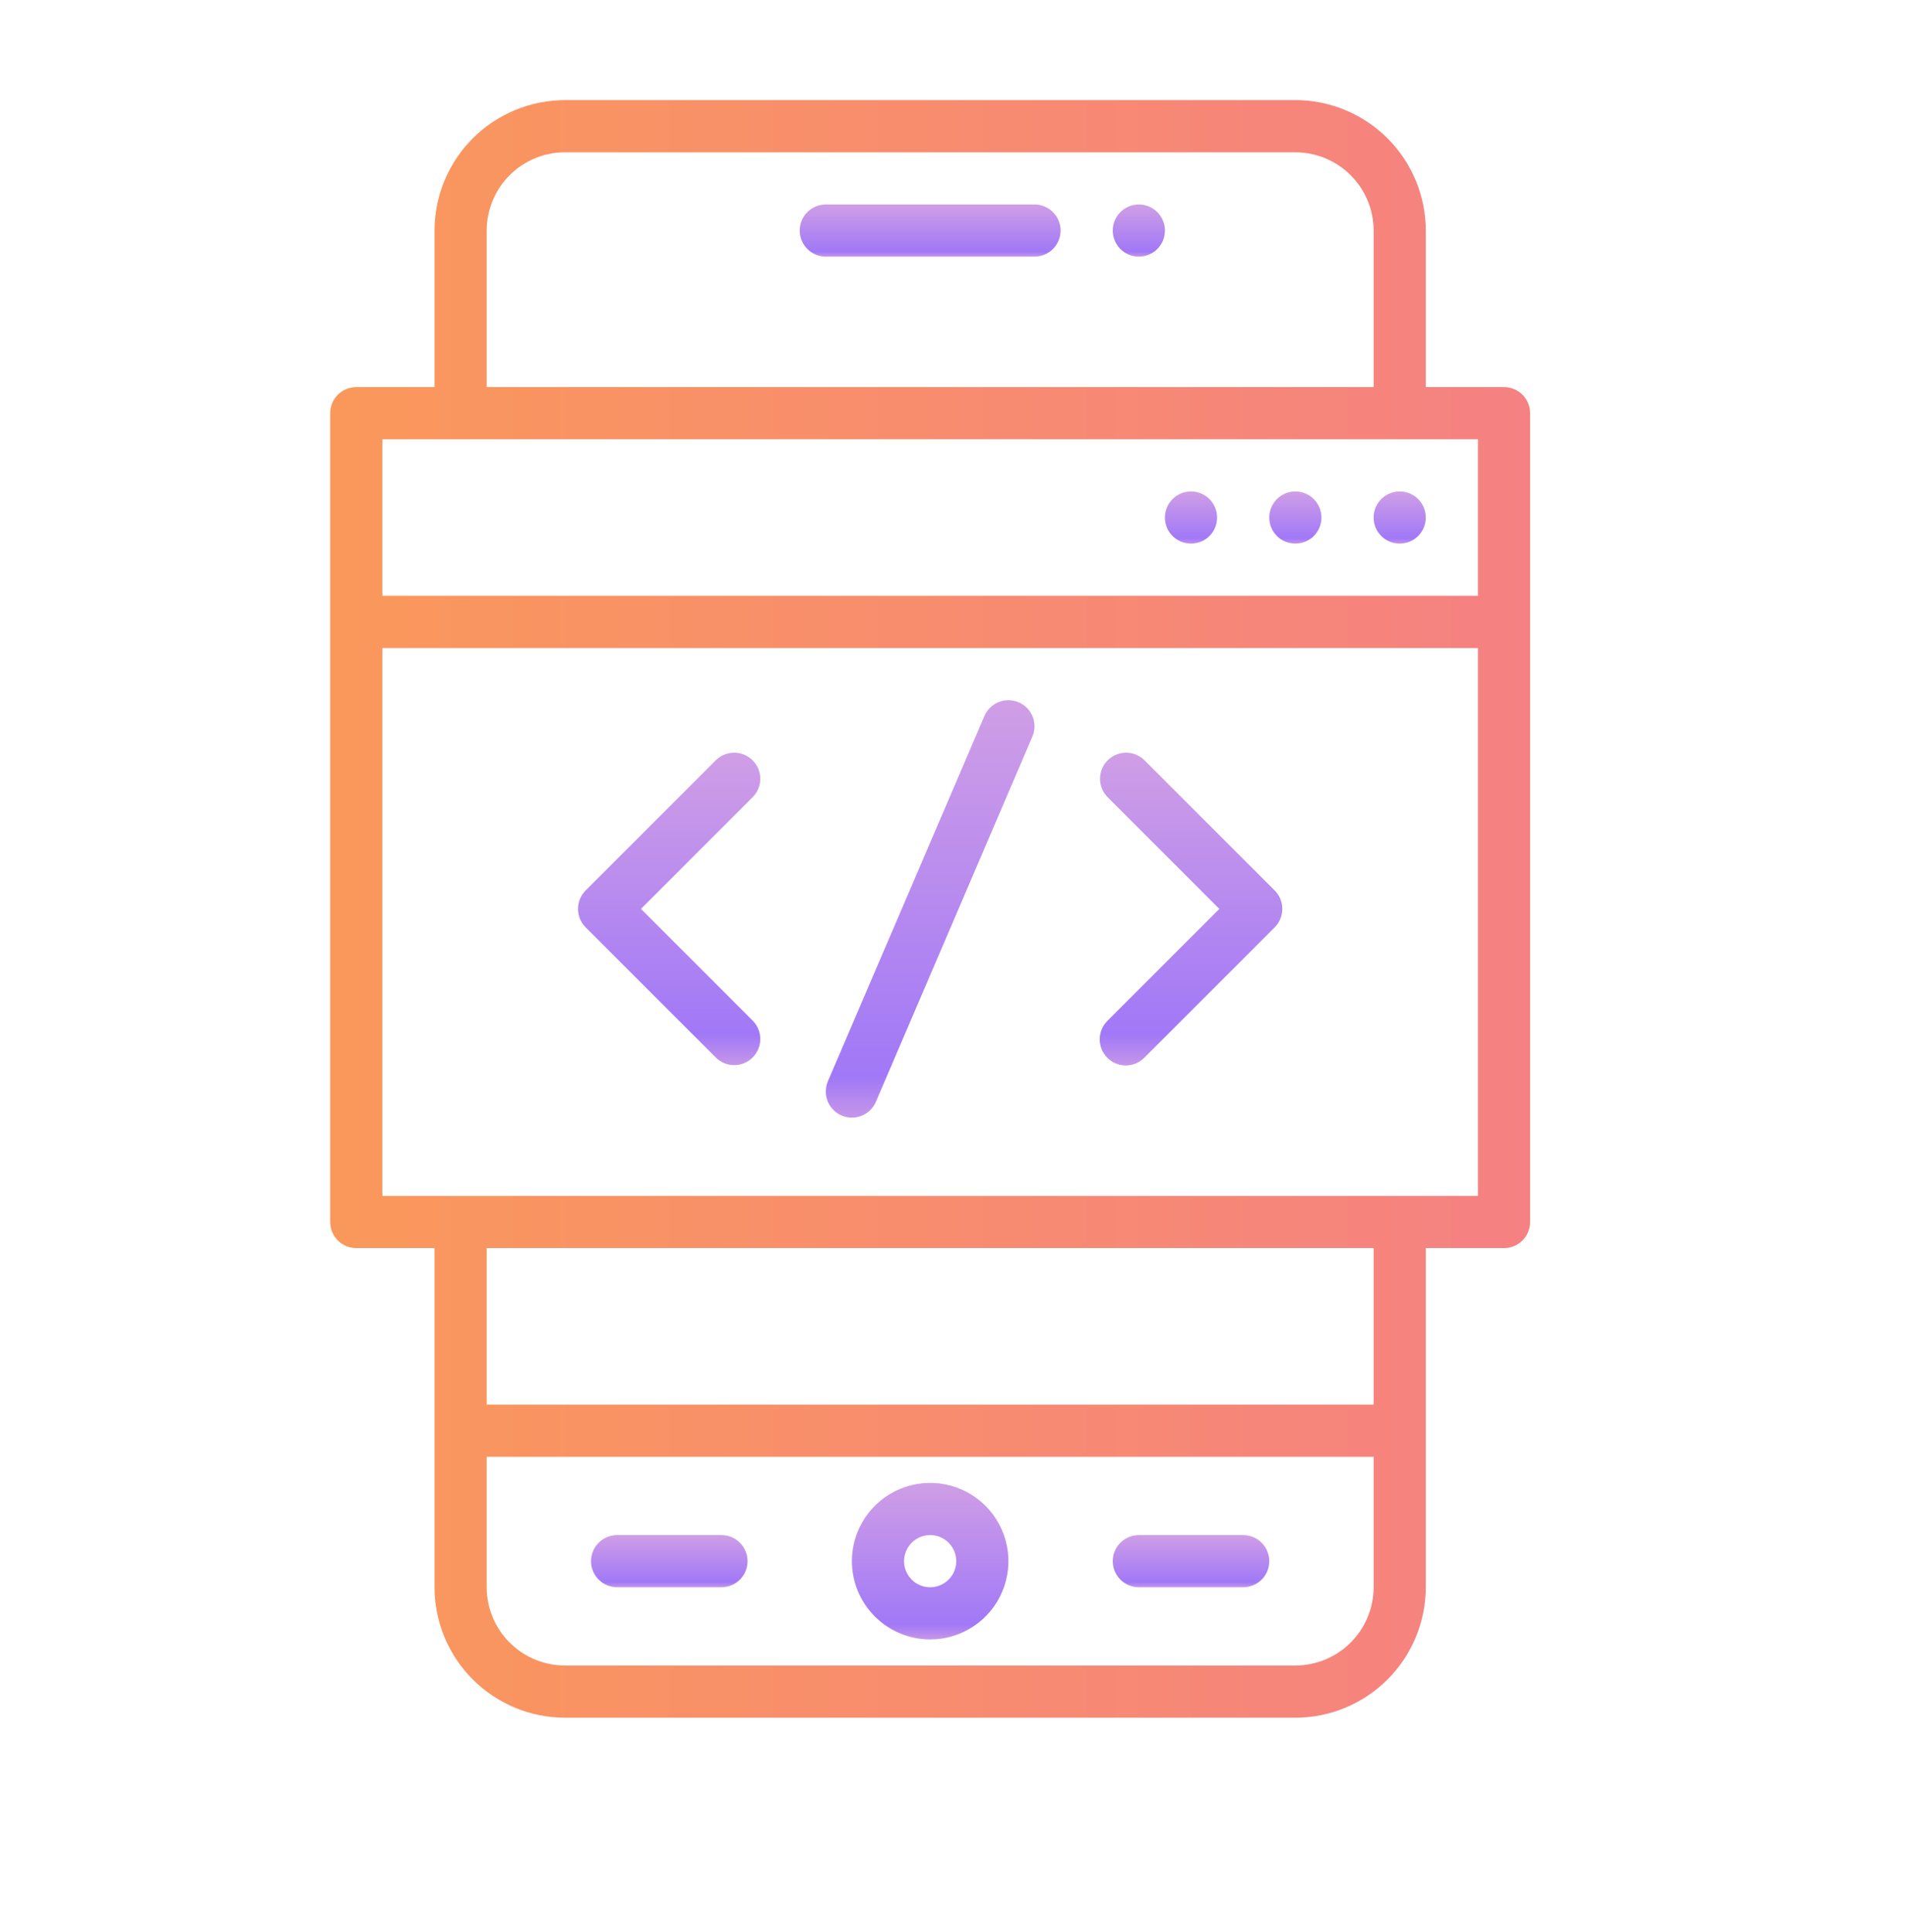 <svg width="80" height="81" viewBox="0 0 80 81" fill="none" xmlns="http://www.w3.org/2000/svg">
<path d="M63.062 16.227H59.781V9.665C59.779 8.215 59.203 6.825 58.178 5.8C57.152 4.775 55.762 4.198 54.312 4.196H23.688C22.238 4.198 20.848 4.775 19.822 5.8C18.797 6.825 18.221 8.215 18.219 9.665V16.227H14.938C14.647 16.227 14.369 16.343 14.164 16.548C13.959 16.753 13.844 17.031 13.844 17.321V51.227C13.844 51.518 13.959 51.796 14.164 52.001C14.369 52.206 14.647 52.321 14.938 52.321H18.219V66.54C18.221 67.99 18.797 69.38 19.822 70.405C20.848 71.43 22.238 72.007 23.688 72.009H54.312C55.762 72.007 57.152 71.43 58.178 70.405C59.203 69.38 59.779 67.99 59.781 66.54V52.321H63.062C63.353 52.321 63.631 52.206 63.836 52.001C64.041 51.796 64.156 51.518 64.156 51.227V17.321C64.156 17.031 64.041 16.753 63.836 16.548C63.631 16.343 63.353 16.227 63.062 16.227ZM20.406 9.665C20.407 8.795 20.753 7.961 21.368 7.346C21.983 6.731 22.818 6.385 23.688 6.384H54.312C55.182 6.385 56.017 6.731 56.632 7.346C57.247 7.961 57.593 8.795 57.594 9.665V16.227H20.406V9.665ZM16.031 18.415H61.969V24.977H16.031V18.415ZM57.594 66.54C57.593 67.41 57.247 68.244 56.632 68.859C56.017 69.474 55.182 69.82 54.312 69.821H23.688C22.818 69.82 21.983 69.474 21.368 68.859C20.753 68.244 20.407 67.41 20.406 66.54V61.071H57.594V66.54ZM57.594 58.884H20.406V52.321H57.594V58.884ZM61.969 50.134H16.031V27.165H61.969V50.134Z" fill="url(#paint0_linear_1_8481)"/>
<path d="M58.688 22.79C59.292 22.79 59.781 22.3 59.781 21.696C59.781 21.092 59.292 20.602 58.688 20.602C58.083 20.602 57.594 21.092 57.594 21.696C57.594 22.3 58.083 22.79 58.688 22.79Z" fill="url(#paint1_linear_1_8481)"/>
<path d="M54.312 22.79C54.917 22.79 55.406 22.3 55.406 21.696C55.406 21.092 54.917 20.602 54.312 20.602C53.708 20.602 53.219 21.092 53.219 21.696C53.219 22.3 53.708 22.79 54.312 22.79Z" fill="url(#paint2_linear_1_8481)"/>
<path d="M49.938 22.79C50.542 22.79 51.031 22.3 51.031 21.696C51.031 21.092 50.542 20.602 49.938 20.602C49.333 20.602 48.844 21.092 48.844 21.696C48.844 22.3 49.333 22.79 49.938 22.79Z" fill="url(#paint3_linear_1_8481)"/>
<path d="M39 68.728C39.649 68.728 40.283 68.535 40.823 68.174C41.363 67.814 41.783 67.302 42.032 66.702C42.28 66.102 42.345 65.443 42.218 64.806C42.092 64.17 41.779 63.585 41.32 63.126C40.861 62.667 40.277 62.355 39.64 62.228C39.004 62.102 38.344 62.166 37.744 62.415C37.145 62.663 36.632 63.084 36.272 63.623C35.911 64.163 35.719 64.797 35.719 65.446C35.72 66.316 36.066 67.15 36.681 67.765C37.296 68.381 38.13 68.727 39 68.728ZM39 64.353C39.216 64.353 39.428 64.417 39.608 64.537C39.788 64.657 39.928 64.828 40.011 65.028C40.093 65.228 40.115 65.448 40.073 65.66C40.031 65.872 39.926 66.067 39.773 66.22C39.62 66.373 39.425 66.477 39.213 66.519C39.001 66.561 38.781 66.54 38.581 66.457C38.382 66.374 38.211 66.234 38.091 66.054C37.97 65.874 37.906 65.663 37.906 65.446C37.906 65.156 38.022 64.878 38.227 64.673C38.432 64.468 38.71 64.353 39 64.353Z" fill="url(#paint4_linear_1_8481)"/>
<path d="M47.75 66.54H52.125C52.415 66.54 52.693 66.425 52.898 66.22C53.103 66.015 53.219 65.736 53.219 65.446C53.219 65.156 53.103 64.878 52.898 64.673C52.693 64.468 52.415 64.353 52.125 64.353H47.75C47.46 64.353 47.182 64.468 46.977 64.673C46.772 64.878 46.656 65.156 46.656 65.446C46.656 65.736 46.772 66.015 46.977 66.22C47.182 66.425 47.46 66.54 47.75 66.54Z" fill="url(#paint5_linear_1_8481)"/>
<path d="M25.875 66.54H30.25C30.54 66.54 30.818 66.425 31.023 66.22C31.229 66.015 31.344 65.736 31.344 65.446C31.344 65.156 31.229 64.878 31.023 64.673C30.818 64.468 30.54 64.353 30.25 64.353H25.875C25.585 64.353 25.307 64.468 25.102 64.673C24.896 64.878 24.781 65.156 24.781 65.446C24.781 65.736 24.896 66.015 25.102 66.22C25.307 66.425 25.585 66.54 25.875 66.54Z" fill="url(#paint6_linear_1_8481)"/>
<path d="M43.375 8.571H34.625C34.335 8.571 34.057 8.687 33.852 8.892C33.647 9.097 33.531 9.375 33.531 9.665C33.531 9.955 33.647 10.233 33.852 10.438C34.057 10.644 34.335 10.759 34.625 10.759H43.375C43.665 10.759 43.943 10.644 44.148 10.438C44.353 10.233 44.469 9.955 44.469 9.665C44.469 9.375 44.353 9.097 44.148 8.892C43.943 8.687 43.665 8.571 43.375 8.571Z" fill="url(#paint7_linear_1_8481)"/>
<path d="M47.75 10.759C48.354 10.759 48.844 10.269 48.844 9.665C48.844 9.061 48.354 8.571 47.75 8.571C47.146 8.571 46.656 9.061 46.656 9.665C46.656 10.269 47.146 10.759 47.75 10.759Z" fill="url(#paint8_linear_1_8481)"/>
<path d="M30.024 44.344C30.23 44.544 30.506 44.654 30.793 44.651C31.08 44.649 31.354 44.534 31.557 44.331C31.76 44.128 31.875 43.854 31.877 43.567C31.88 43.28 31.769 43.004 31.57 42.798L26.875 38.102L31.57 33.407C31.769 33.201 31.88 32.924 31.877 32.638C31.875 32.351 31.76 32.077 31.557 31.874C31.354 31.671 31.08 31.556 30.793 31.553C30.506 31.551 30.23 31.661 30.024 31.86L24.555 37.329C24.35 37.534 24.235 37.812 24.235 38.102C24.235 38.392 24.35 38.671 24.555 38.876L30.024 44.344Z" fill="url(#paint9_linear_1_8481)"/>
<path d="M46.43 44.344C46.635 44.55 46.913 44.665 47.203 44.665C47.493 44.665 47.771 44.55 47.976 44.344L53.445 38.876C53.65 38.671 53.765 38.392 53.765 38.102C53.765 37.812 53.65 37.534 53.445 37.329L47.976 31.86C47.77 31.661 47.494 31.551 47.207 31.553C46.92 31.556 46.646 31.671 46.443 31.874C46.24 32.077 46.125 32.351 46.123 32.638C46.12 32.924 46.231 33.201 46.43 33.407L51.125 38.102L46.43 42.798C46.225 43.003 46.11 43.281 46.11 43.571C46.11 43.861 46.225 44.139 46.43 44.344Z" fill="url(#paint10_linear_1_8481)"/>
<path d="M35.288 46.765C35.42 46.821 35.562 46.851 35.706 46.853C35.849 46.855 35.992 46.828 36.125 46.775C36.258 46.722 36.38 46.642 36.483 46.542C36.586 46.442 36.668 46.322 36.724 46.19L43.287 30.878C43.401 30.611 43.405 30.31 43.297 30.04C43.189 29.771 42.979 29.555 42.712 29.441C42.446 29.327 42.144 29.323 41.875 29.431C41.605 29.539 41.39 29.749 41.276 30.016L34.713 45.328C34.657 45.46 34.627 45.602 34.625 45.746C34.623 45.889 34.65 46.032 34.703 46.166C34.756 46.299 34.835 46.42 34.936 46.523C35.036 46.626 35.156 46.708 35.288 46.765Z" fill="url(#paint11_linear_1_8481)"/>
<defs>
<linearGradient id="paint0_linear_1_8481" x1="13.844" y1="38.103" x2="64.156" y2="38.103" gradientUnits="userSpaceOnUse">
<stop stop-color="#FA985B"/>
<stop offset="1" stop-color="#F58182"/>
</linearGradient>
<linearGradient id="paint1_linear_1_8481" x1="58.688" y1="20.613" x2="58.688" y2="22.779" gradientUnits="userSpaceOnUse">
<stop stop-color="#CF9EE6"/>
<stop offset="0.906" stop-color="#A178F7"/>
<stop offset="1" stop-color="#C495EA"/>
</linearGradient>
<linearGradient id="paint2_linear_1_8481" x1="54.312" y1="20.613" x2="54.312" y2="22.779" gradientUnits="userSpaceOnUse">
<stop stop-color="#CF9EE6"/>
<stop offset="0.906" stop-color="#A178F7"/>
<stop offset="1" stop-color="#C495EA"/>
</linearGradient>
<linearGradient id="paint3_linear_1_8481" x1="49.938" y1="20.613" x2="49.938" y2="22.779" gradientUnits="userSpaceOnUse">
<stop stop-color="#CF9EE6"/>
<stop offset="0.906" stop-color="#A178F7"/>
<stop offset="1" stop-color="#C495EA"/>
</linearGradient>
<linearGradient id="paint4_linear_1_8481" x1="39" y1="62.197" x2="39" y2="68.696" gradientUnits="userSpaceOnUse">
<stop stop-color="#CF9EE6"/>
<stop offset="0.906" stop-color="#A178F7"/>
<stop offset="1" stop-color="#C495EA"/>
</linearGradient>
<linearGradient id="paint5_linear_1_8481" x1="49.938" y1="64.363" x2="49.938" y2="66.529" gradientUnits="userSpaceOnUse">
<stop stop-color="#CF9EE6"/>
<stop offset="0.906" stop-color="#A178F7"/>
<stop offset="1" stop-color="#C495EA"/>
</linearGradient>
<linearGradient id="paint6_linear_1_8481" x1="28.062" y1="64.363" x2="28.062" y2="66.529" gradientUnits="userSpaceOnUse">
<stop stop-color="#CF9EE6"/>
<stop offset="0.906" stop-color="#A178F7"/>
<stop offset="1" stop-color="#C495EA"/>
</linearGradient>
<linearGradient id="paint7_linear_1_8481" x1="39" y1="8.582" x2="39" y2="10.748" gradientUnits="userSpaceOnUse">
<stop stop-color="#CF9EE6"/>
<stop offset="0.906" stop-color="#A178F7"/>
<stop offset="1" stop-color="#C495EA"/>
</linearGradient>
<linearGradient id="paint8_linear_1_8481" x1="47.75" y1="8.582" x2="47.75" y2="10.748" gradientUnits="userSpaceOnUse">
<stop stop-color="#CF9EE6"/>
<stop offset="0.906" stop-color="#A178F7"/>
<stop offset="1" stop-color="#C495EA"/>
</linearGradient>
<linearGradient id="paint9_linear_1_8481" x1="28.056" y1="31.617" x2="28.056" y2="44.588" gradientUnits="userSpaceOnUse">
<stop stop-color="#CF9EE6"/>
<stop offset="0.906" stop-color="#A178F7"/>
<stop offset="1" stop-color="#C495EA"/>
</linearGradient>
<linearGradient id="paint10_linear_1_8481" x1="49.938" y1="31.617" x2="49.938" y2="44.601" gradientUnits="userSpaceOnUse">
<stop stop-color="#CF9EE6"/>
<stop offset="0.906" stop-color="#A178F7"/>
<stop offset="1" stop-color="#C495EA"/>
</linearGradient>
<linearGradient id="paint11_linear_1_8481" x1="39" y1="29.438" x2="39" y2="46.768" gradientUnits="userSpaceOnUse">
<stop stop-color="#CF9EE6"/>
<stop offset="0.906" stop-color="#A178F7"/>
<stop offset="1" stop-color="#C495EA"/>
</linearGradient>
</defs>
</svg>
